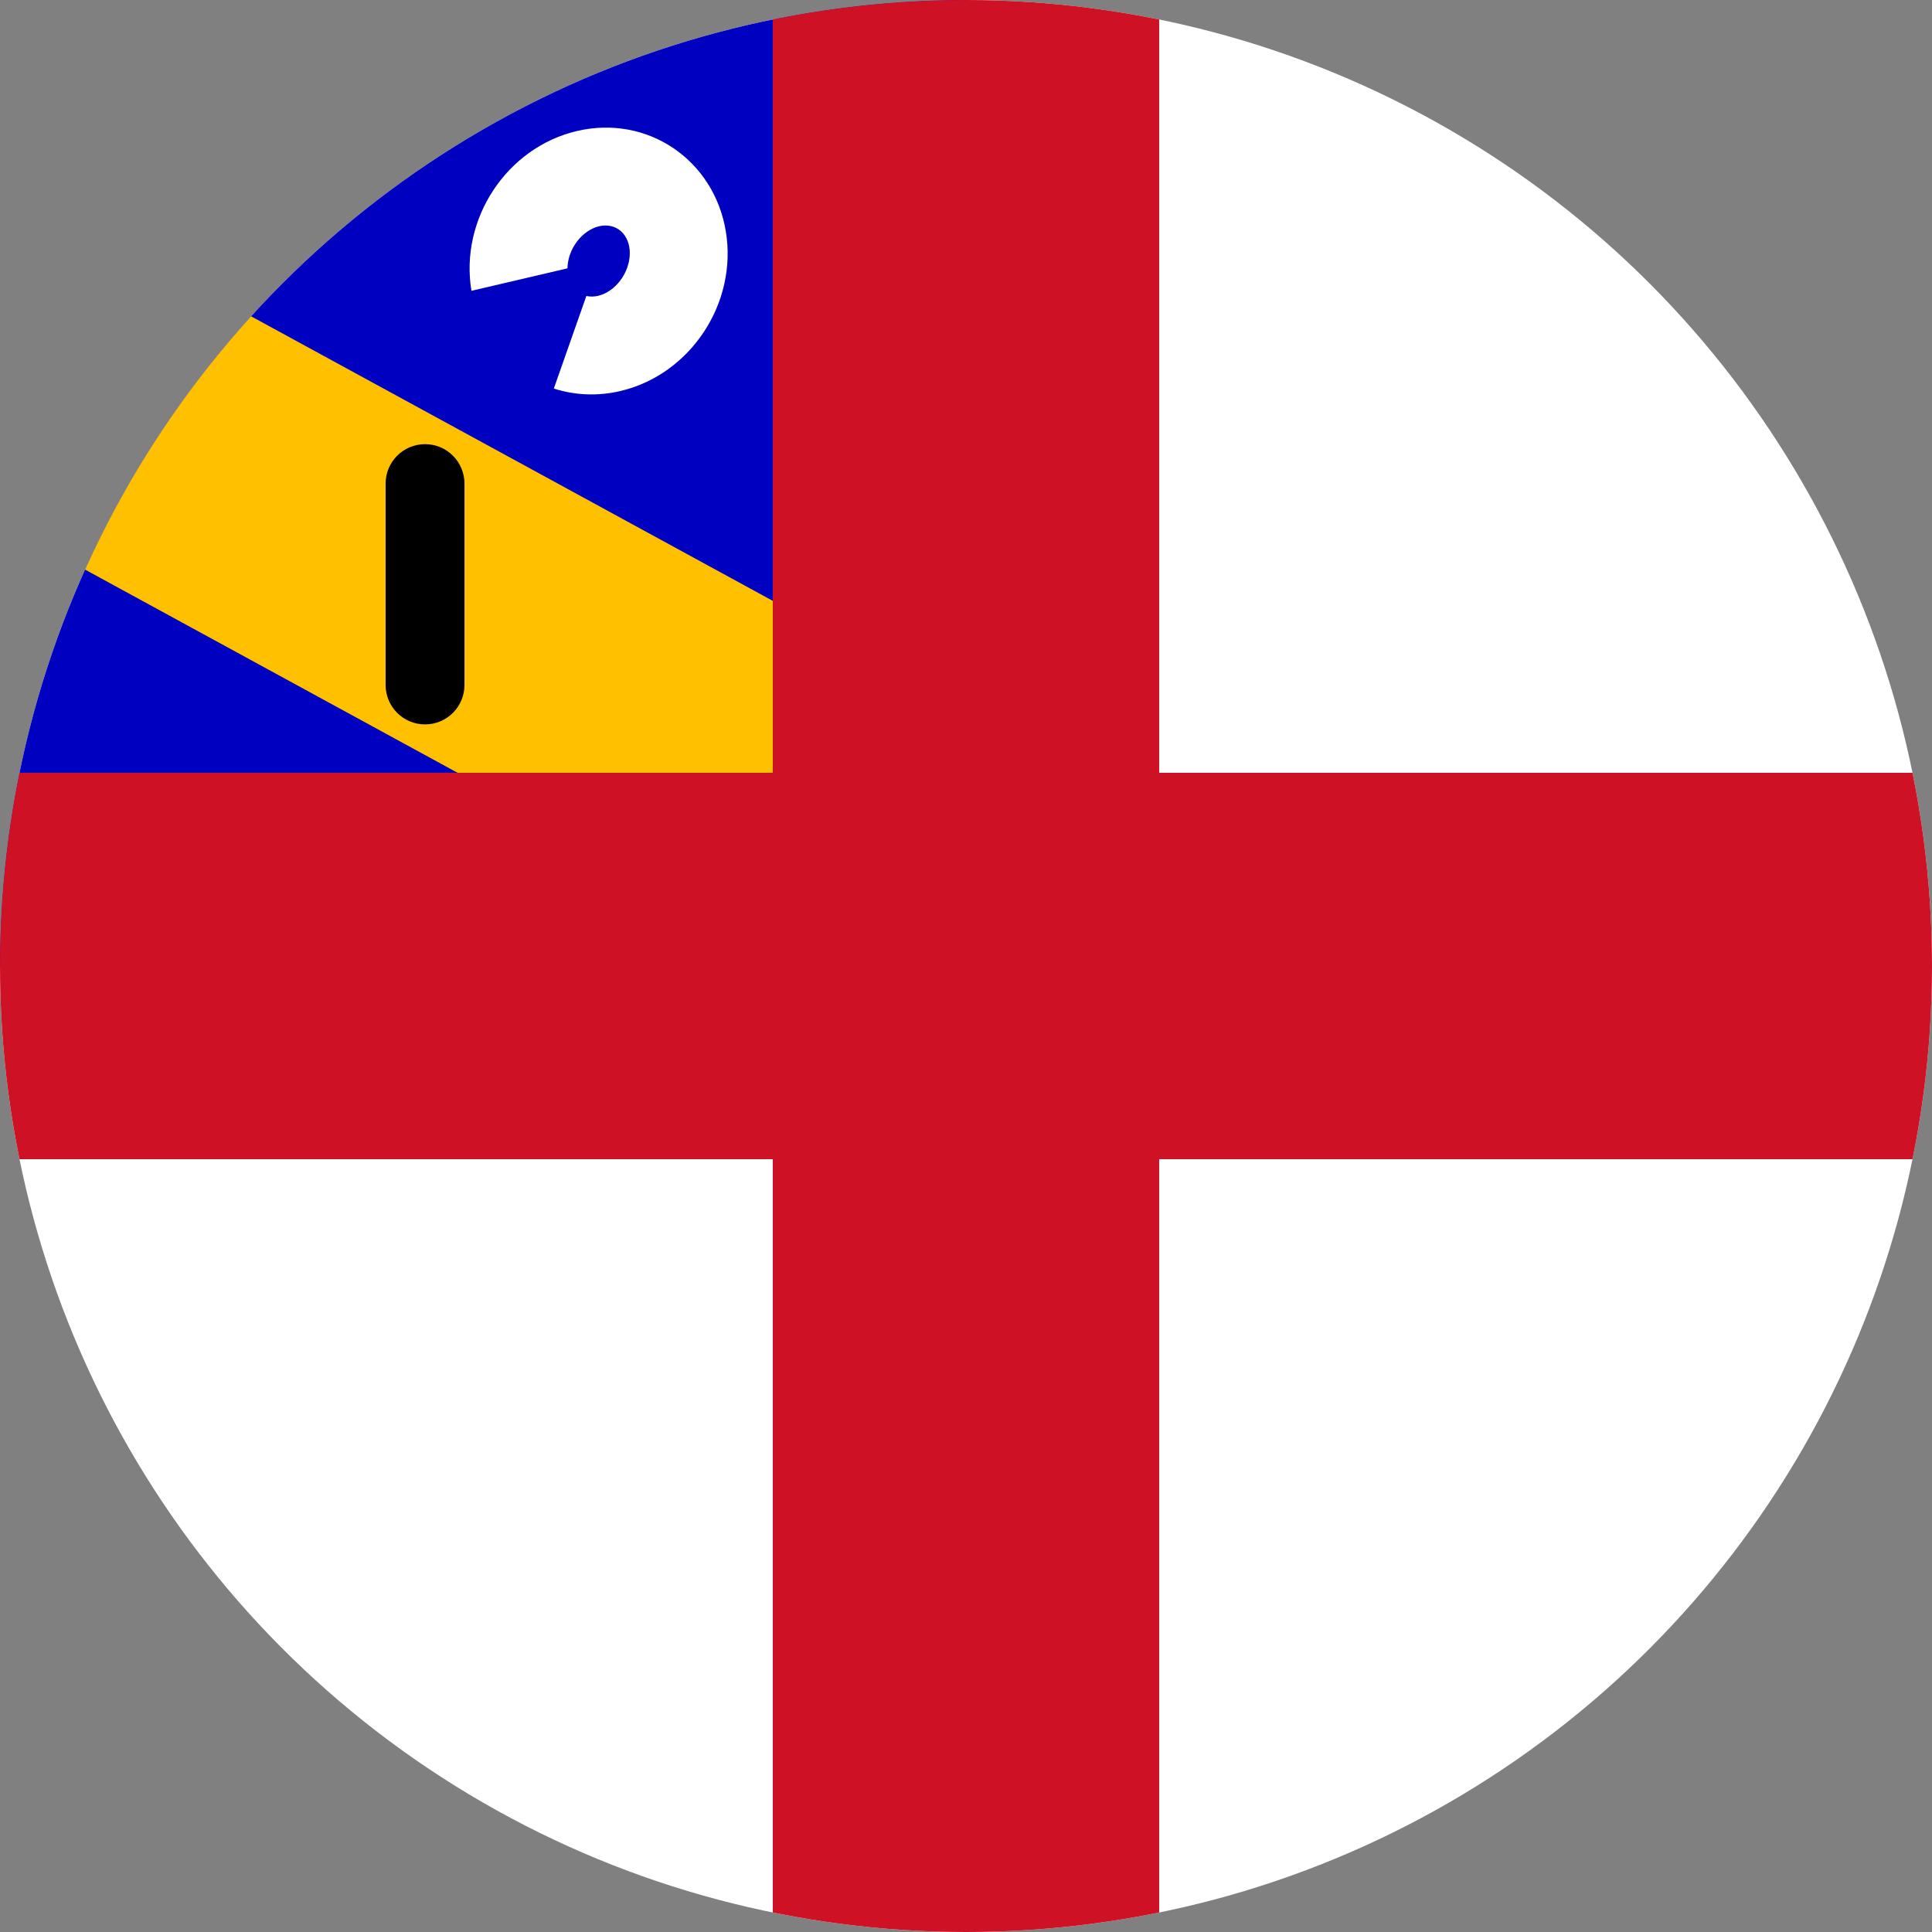 <?xml version="1.0" encoding="UTF-8"?> <svg xmlns="http://www.w3.org/2000/svg" xml:space="preserve" width="2475" height="2475" overflow="hidden"><rect width="100%" height="100%" fill="#808080" stroke="none"/><defs><clipPath id="a"><circle cx="2062.5" cy="1237.5" r="1237.5" style="fill:#0039a5;fill-opacity:.582;stroke-width:.877"></circle></clipPath></defs><g fill-rule="evenodd" clip-path="url(#a)" transform="translate(-825)"><path fill="#fff" d="M0 0h4125v2475H0Z"></path><path fill="#0000c0" d="M0 0h2063v1238H0Z"></path><path fill="#ce1124" d="M1815 0v990H0v495h1815v990h495v-990h1815V990H2310V0Z"></path><path fill="#ffc000" d="M0 0v220.269L1411.2 990H1815V769.73L403.799 0Z"></path><path d="M374.84 105.404c0-27.89 22.61-50.5 50.5-50.5s50.5 22.61 50.5 50.5v258c0 27.89-22.61 50.5-50.5 50.5s-50.5-22.61-50.5-50.5zM824.363 366.532c0-27.89 22.61-50.5 50.5-50.5s50.5 22.61 50.5 50.5v258.001c0 27.89-22.61 50.5-50.5 50.5s-50.5-22.61-50.5-50.5zM1319 619.5c0-27.891 22.61-50.5 50.5-50.5s50.5 22.609 50.5 50.5v258.001c0 27.89-22.61 50.499-50.5 50.499s-50.5-22.609-50.5-50.5z"></path><path fill="#fff" d="M97.194 770.475c-15.338-91.99 45.17-183.649 135.149-204.726 89.979-21.078 175.356 36.408 190.695 128.398 15.338 91.99-45.17 183.65-135.149 204.727-28.591 6.698-57.961 5.585-85.16-3.226l41.658-118.568c20.277 4.54 43.757-11.823 52.444-36.548 8.687-24.725-.709-48.449-20.986-52.989-20.277-4.54-43.757 11.823-52.444 36.548-2.044 5.817-3.138 11.787-3.222 17.576zM1428.95 372.557c-15.33-91.99 45.17-183.649 135.15-204.726 89.98-21.078 175.36 36.408 190.7 128.398 15.34 91.99-45.17 183.65-135.15 204.727-28.59 6.698-57.96 5.585-85.16-3.226l41.66-118.568c20.27 4.54 43.75-11.823 52.44-36.548 8.69-24.725-.71-48.449-20.98-52.989-20.28-4.54-43.76 11.823-52.45 36.548-2.04 5.817-3.14 11.787-3.22 17.576z"></path></g></svg> 